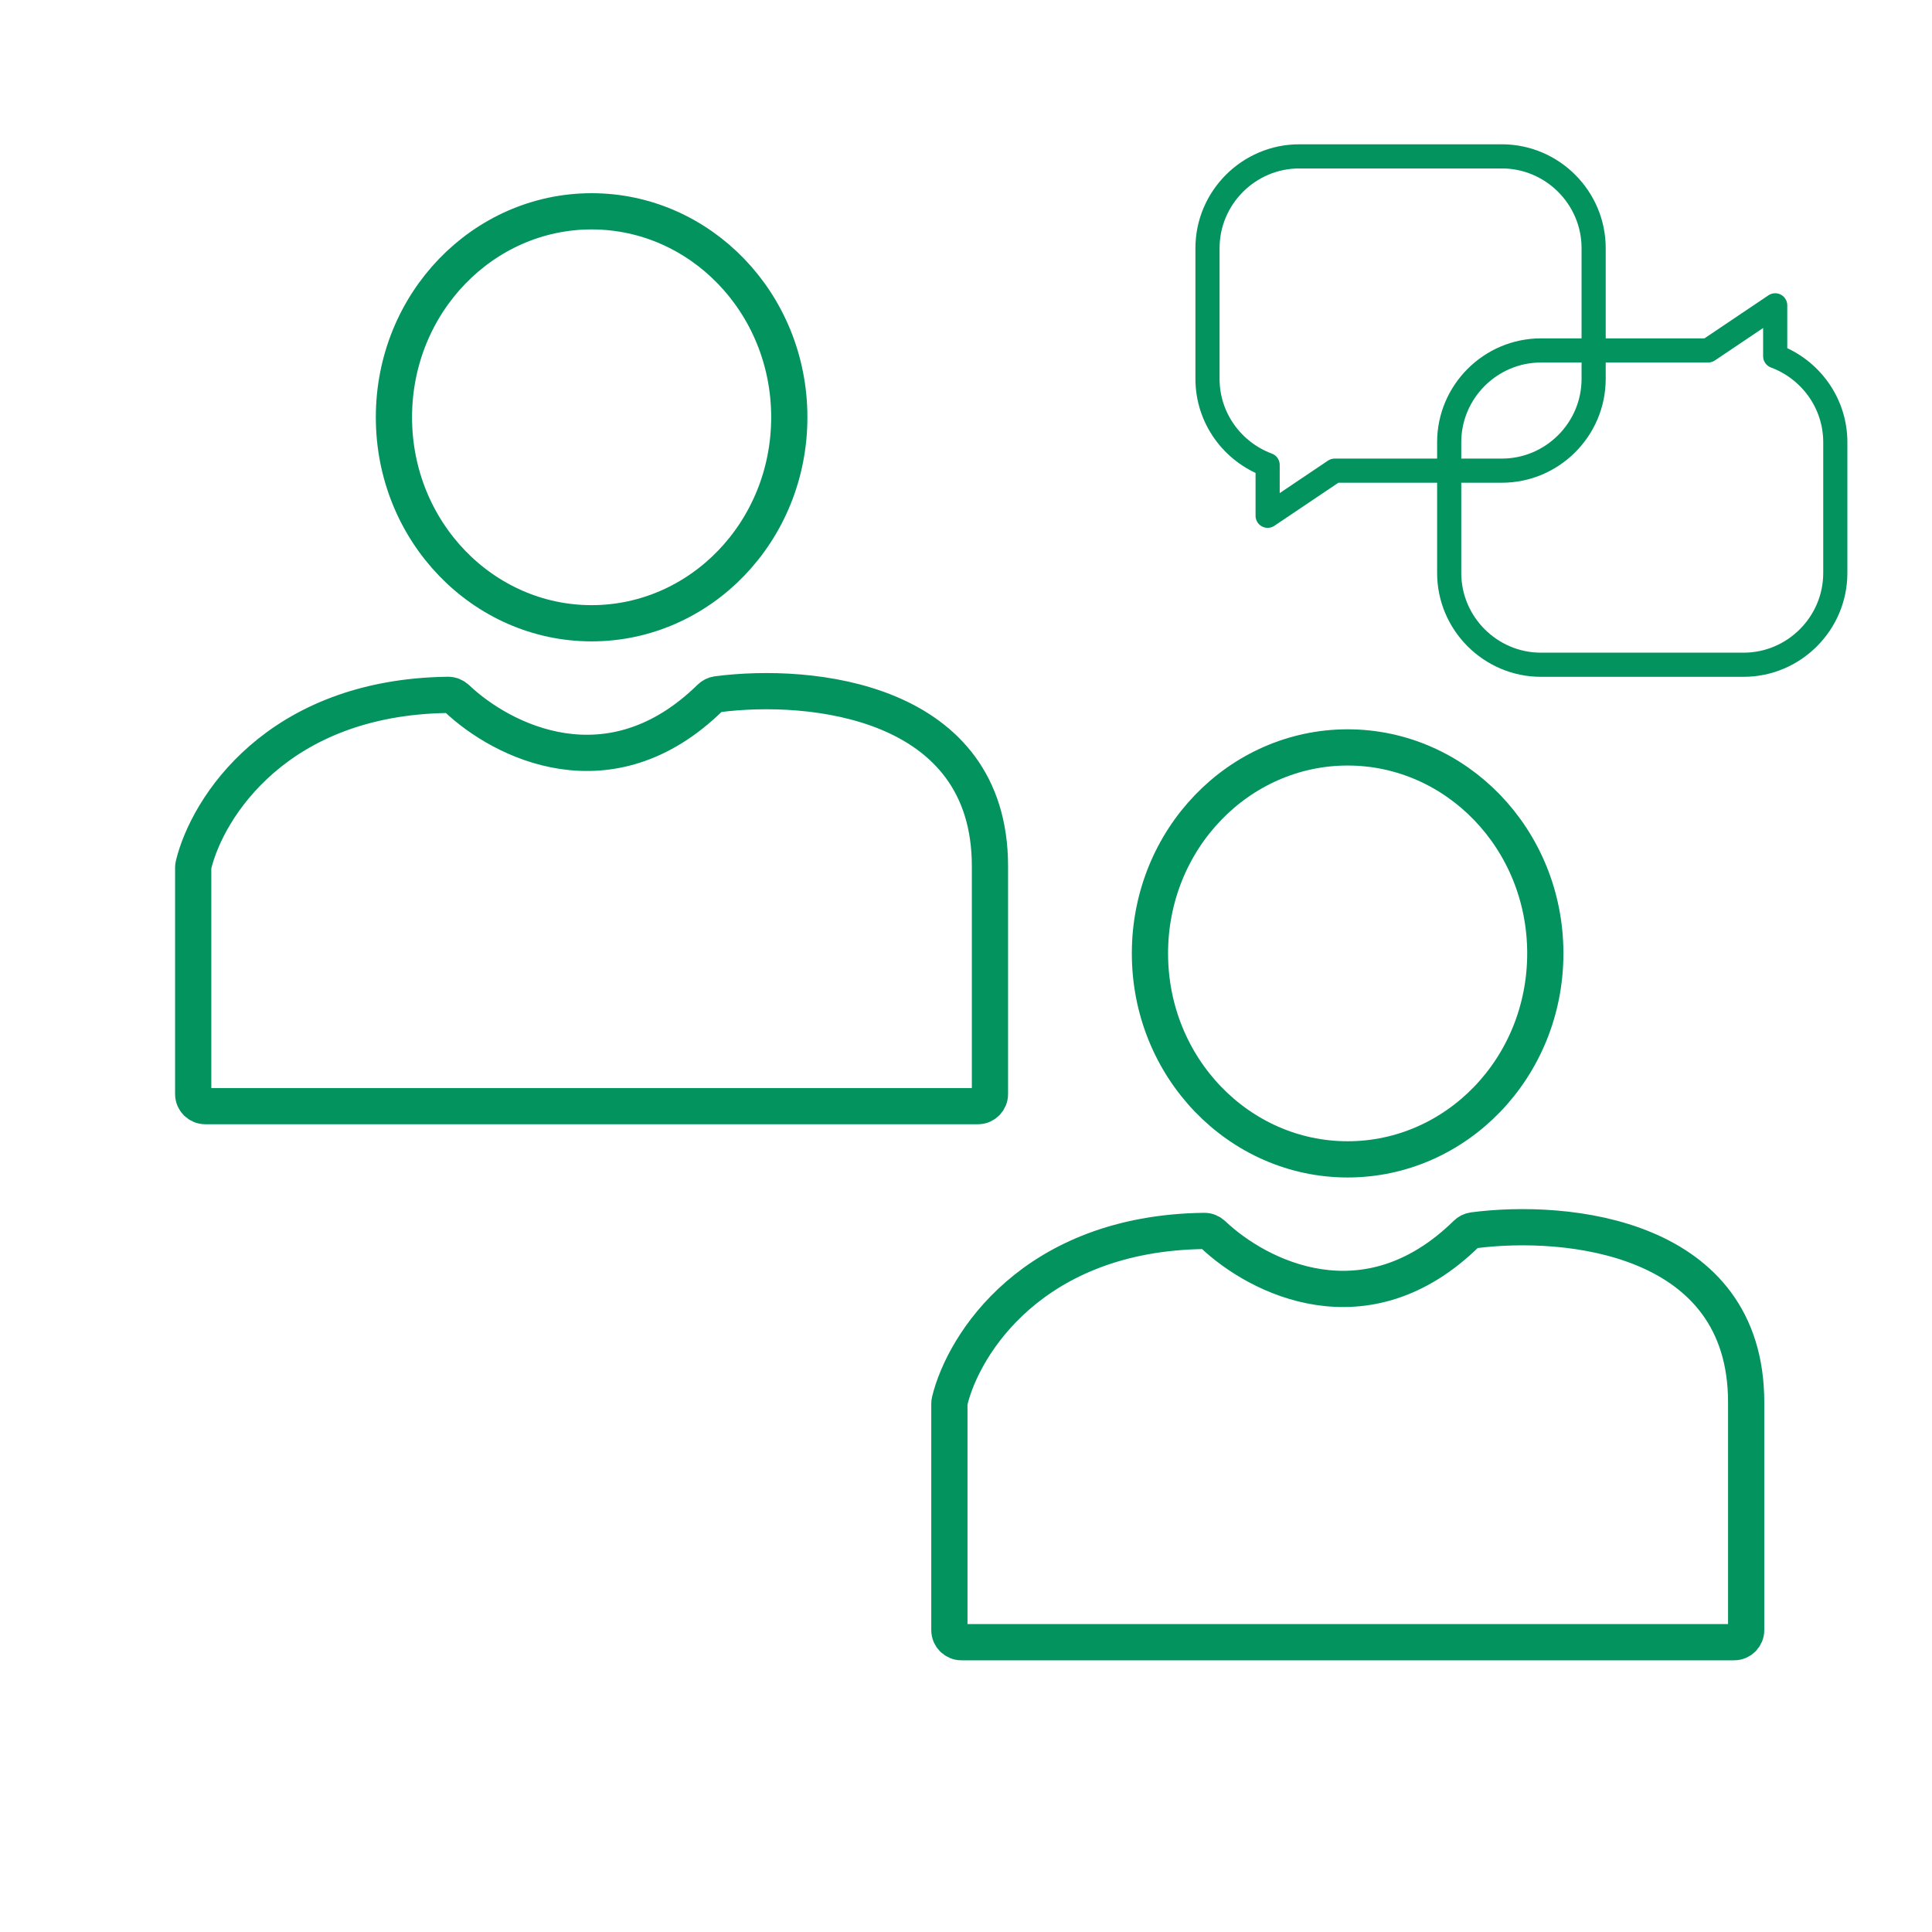 <?xml version="1.0" encoding="utf-8"?>
<svg xmlns="http://www.w3.org/2000/svg" width="80" height="80" viewBox="0 0 80 80" fill="none">
<path d="M63.988 39.478C63.988 44.216 60.297 48.007 55.803 48.007C51.308 48.007 47.617 44.216 47.617 39.478C47.617 34.741 51.308 30.949 55.803 30.949C60.297 30.949 63.988 34.741 63.988 39.478Z" stroke="#03935F" stroke-width="1.5"/>
<path d="M60.718 51.089C56.561 55.162 52.098 52.894 50.224 51.114C50.127 51.022 49.998 50.968 49.864 50.97C42.773 51.06 39.897 55.652 39.325 58.011C39.316 58.048 39.312 58.084 39.312 58.122V67.5C39.312 67.776 39.536 68 39.812 68H71.805C72.081 68 72.305 67.776 72.305 67.5V58.065C72.305 51.162 64.875 50.436 61.003 50.946C60.895 50.96 60.796 51.013 60.718 51.089Z" stroke="#03935F" stroke-width="1.5"/>
<path d="M32.683 17.279C32.683 22.016 28.992 25.808 24.498 25.808C20.004 25.808 16.312 22.016 16.312 17.279C16.312 12.542 20.004 8.75 24.498 8.75C28.992 8.75 32.683 12.542 32.683 17.279Z" stroke="#03935F" stroke-width="1.5"/>
<path d="M29.406 28.892C25.248 32.965 20.786 30.697 18.912 28.917C18.815 28.825 18.686 28.771 18.552 28.773C11.461 28.862 8.585 33.454 8.013 35.814C8.004 35.85 8 35.887 8 35.925V45.303C8 45.579 8.224 45.803 8.5 45.803H40.492C40.768 45.803 40.992 45.579 40.992 45.303V35.868C40.992 28.965 33.562 28.239 29.69 28.749C29.582 28.763 29.484 28.816 29.406 28.892Z" stroke="#03935F" stroke-width="1.5"/>
<path d="M73.507 14.749V12.643L70.73 14.511H63.808C61.718 14.511 60.008 16.221 60.008 18.311V23.726C60.008 25.815 61.718 27.526 63.808 27.526H72.197C74.287 27.526 75.996 25.816 75.996 23.726V18.311C75.996 16.681 74.955 15.287 73.507 14.749Z" stroke="#03935F" stroke-linecap="round" stroke-linejoin="round"/>
<path d="M52.49 19.251V21.357L55.267 19.489H62.189C64.279 19.489 65.989 17.779 65.989 15.689V10.275C65.989 8.185 64.279 6.475 62.189 6.475H53.8C51.71 6.475 50 8.185 50 10.275V15.689C50 17.319 51.041 18.713 52.49 19.251Z" stroke="#03935F" stroke-linecap="round" stroke-linejoin="round"/>
</svg>